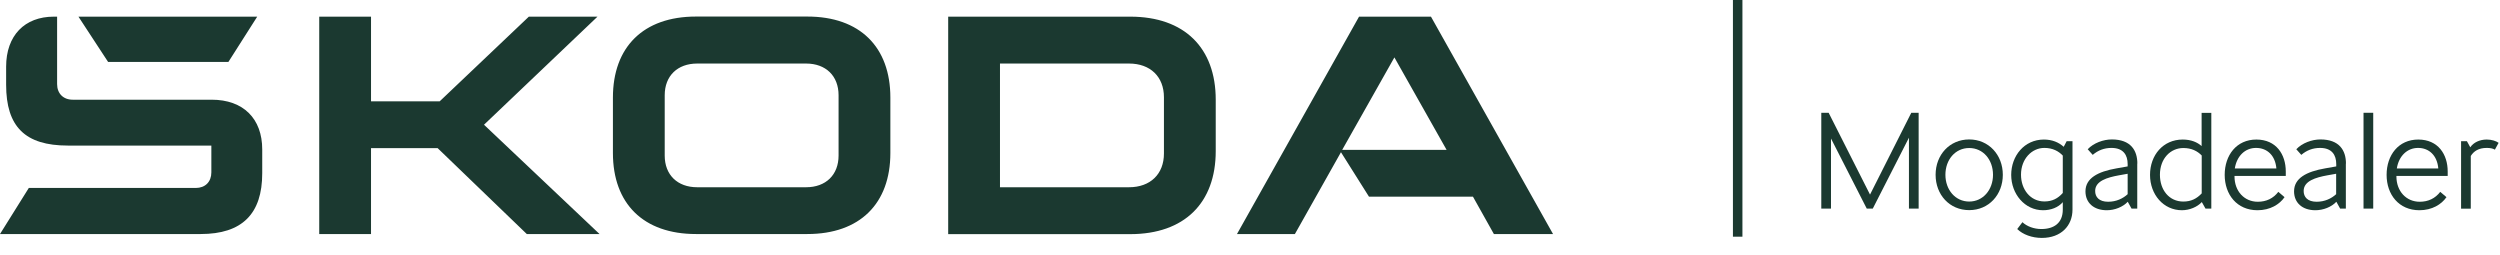 <svg xmlns="http://www.w3.org/2000/svg" id="Capa_1" viewBox="0 0 244.73 25"><defs><style>.cls-1{fill:#1b3930;}</style></defs><path class="cls-1" d="M187.82,20.42h-.95v-6.94l-3.54,6.94h-.59l-3.5-6.86v6.86h-.95v-9.38h.72l4.05,8.01,4.04-8.01h.72v9.38Z"></path><path class="cls-1" d="M189.48,17.11c0-1.96,1.38-3.46,3.29-3.46s3.29,1.51,3.29,3.46-1.37,3.46-3.29,3.46-3.29-1.5-3.29-3.46ZM195.1,17.11c0-1.47-.96-2.62-2.33-2.62s-2.33,1.15-2.33,2.62.97,2.62,2.33,2.62,2.33-1.16,2.33-2.62Z"></path><path class="cls-1" d="M202.88,13.81v6.71c0,1.57-1.11,2.77-3,2.77-.96,0-1.86-.33-2.41-.87l.51-.67c.43.41,1.13.67,1.85.67,1.25,0,2.1-.6,2.1-1.9v-.73c-.45.52-1.16.79-1.93.79-1.8,0-3.12-1.6-3.12-3.46s1.28-3.46,3.2-3.46c.81,0,1.45.27,1.94.71l.29-.55h.56ZM201.93,18.91v-3.68c-.41-.43-.99-.75-1.8-.75-1.24,0-2.29,1.08-2.29,2.62,0,1.44.91,2.62,2.29,2.62.77,0,1.32-.29,1.8-.83Z"></path><path class="cls-1" d="M209.22,16.01v4.41h-.56l-.37-.67c-.47.51-1.28.83-2.05.83-1.27,0-2.09-.72-2.09-1.85,0-1.28,1.2-1.93,3.05-2.25l1.08-.19v-.23c0-.89-.43-1.58-1.58-1.58-.71,0-1.31.23-1.84.68l-.49-.55c.57-.61,1.53-.96,2.36-.96,1.85,0,2.5,1.07,2.5,2.36ZM208.28,19v-1.99l-.84.15c-1.17.21-2.33.56-2.34,1.52-.01.61.39,1.07,1.27,1.07.8,0,1.46-.32,1.92-.75Z"></path><path class="cls-1" d="M216.47,11.04v9.38h-.57l-.36-.64c-.44.48-1.2.8-1.95.8-1.8,0-3.12-1.53-3.12-3.46s1.28-3.46,3.2-3.46c.83,0,1.44.27,1.85.64v-3.25h.95ZM215.53,18.94v-3.72c-.43-.44-1-.73-1.8-.73-1.24,0-2.29,1.01-2.29,2.62,0,1.5.91,2.62,2.29,2.62.77,0,1.32-.29,1.8-.8Z"></path><path class="cls-1" d="M218.74,17.27c0,1.46.97,2.48,2.28,2.48.84,0,1.52-.33,2.01-.97l.61.52c-.49.71-1.41,1.28-2.65,1.28-2.01,0-3.21-1.53-3.21-3.46s1.16-3.46,3.1-3.46,2.88,1.45,2.88,3.13v.43h-5.02v.07ZM218.78,16.49h4.06c-.11-1.28-.91-2.01-1.99-2.01s-1.89.8-2.08,2.01Z"></path><path class="cls-1" d="M229.64,16.01v4.41h-.56l-.37-.67c-.47.51-1.28.83-2.05.83-1.27,0-2.09-.72-2.09-1.85,0-1.28,1.2-1.93,3.05-2.25l1.08-.19v-.23c0-.89-.43-1.58-1.58-1.58-.71,0-1.31.23-1.84.68l-.49-.55c.57-.61,1.53-.96,2.36-.96,1.85,0,2.5,1.07,2.5,2.36ZM228.69,19v-1.99l-.84.15c-1.17.21-2.33.56-2.34,1.52-.01.61.39,1.07,1.27,1.07.8,0,1.46-.32,1.92-.75Z"></path><path class="cls-1" d="M231.37,11.04h.95v9.38h-.95v-9.38Z"></path><path class="cls-1" d="M234.59,17.27c0,1.46.97,2.48,2.28,2.48.84,0,1.52-.33,2.01-.97l.61.52c-.49.71-1.41,1.28-2.65,1.28-2.01,0-3.21-1.53-3.21-3.46s1.16-3.46,3.1-3.46,2.88,1.45,2.88,3.13v.43h-5.02v.07ZM234.63,16.49h4.06c-.11-1.28-.91-2.01-1.98-2.01s-1.89.8-2.08,2.01Z"></path><path class="cls-1" d="M244.6,13.97l-.37.68c-.19-.12-.48-.17-.8-.17-.79,0-1.27.32-1.56.79v5.16h-.95v-6.61h.57l.33.6c.32-.48.93-.76,1.61-.76.51,0,.92.15,1.16.32Z"></path><path class="cls-1" d="M31.25,22.91V1.63h5.07v8.29h6.72L51.77,1.63h6.72l-11.11,10.58,11.31,10.7h-7.12l-8.73-8.41h-6.52v8.41h-5.07ZM10.58,6.06L7.68,1.63h17.5l-2.82,4.43h-11.79ZM131.39,14.67h10.22l-5.11-9.05-5.11,9.05ZM121.09,22.91l11.95-21.28h7.04l11.95,21.28h-5.79l-2.05-3.66h-10.18l-2.74-4.35-4.51,8.01h-5.67ZM79.03,22.91h-10.9c-5.15,0-8.13-2.98-8.13-7.93v-5.43c0-4.95,2.98-7.93,8.13-7.93h10.9c5.15,0,8.13,2.98,8.13,7.93v5.43c0,4.95-2.98,7.93-8.13,7.93M68.25,18.33h10.66c1.93,0,3.18-1.21,3.18-3.1v-5.91c0-1.89-1.25-3.1-3.18-3.1h-10.66c-1.93,0-3.18,1.21-3.18,3.1v5.91c0,1.89,1.25,3.1,3.18,3.1M92.82,22.91V1.63h17.82c5.31,0,8.37,3.06,8.37,8.13v5.03c0,5.07-3.06,8.13-8.37,8.13h-17.82ZM97.89,18.33h12.63c2.09,0,3.42-1.29,3.42-3.3v-5.51c0-2.01-1.33-3.3-3.42-3.3h-12.63v12.11ZM0,22.91l2.82-4.51h16.34c.93,0,1.53-.6,1.53-1.53v-2.62H6.64c-4.18,0-6.04-1.85-6.04-5.95v-1.77C.6,3.48,2.41,1.63,5.27,1.63h.32v6.6c0,.92.6,1.53,1.53,1.53h13.6c3.1,0,4.95,1.85,4.95,4.87v2.33c0,3.98-1.97,5.95-6.03,5.95H0Z"></path><rect class="cls-1" x="169.64" width=".93" height="23.17"></rect></svg>